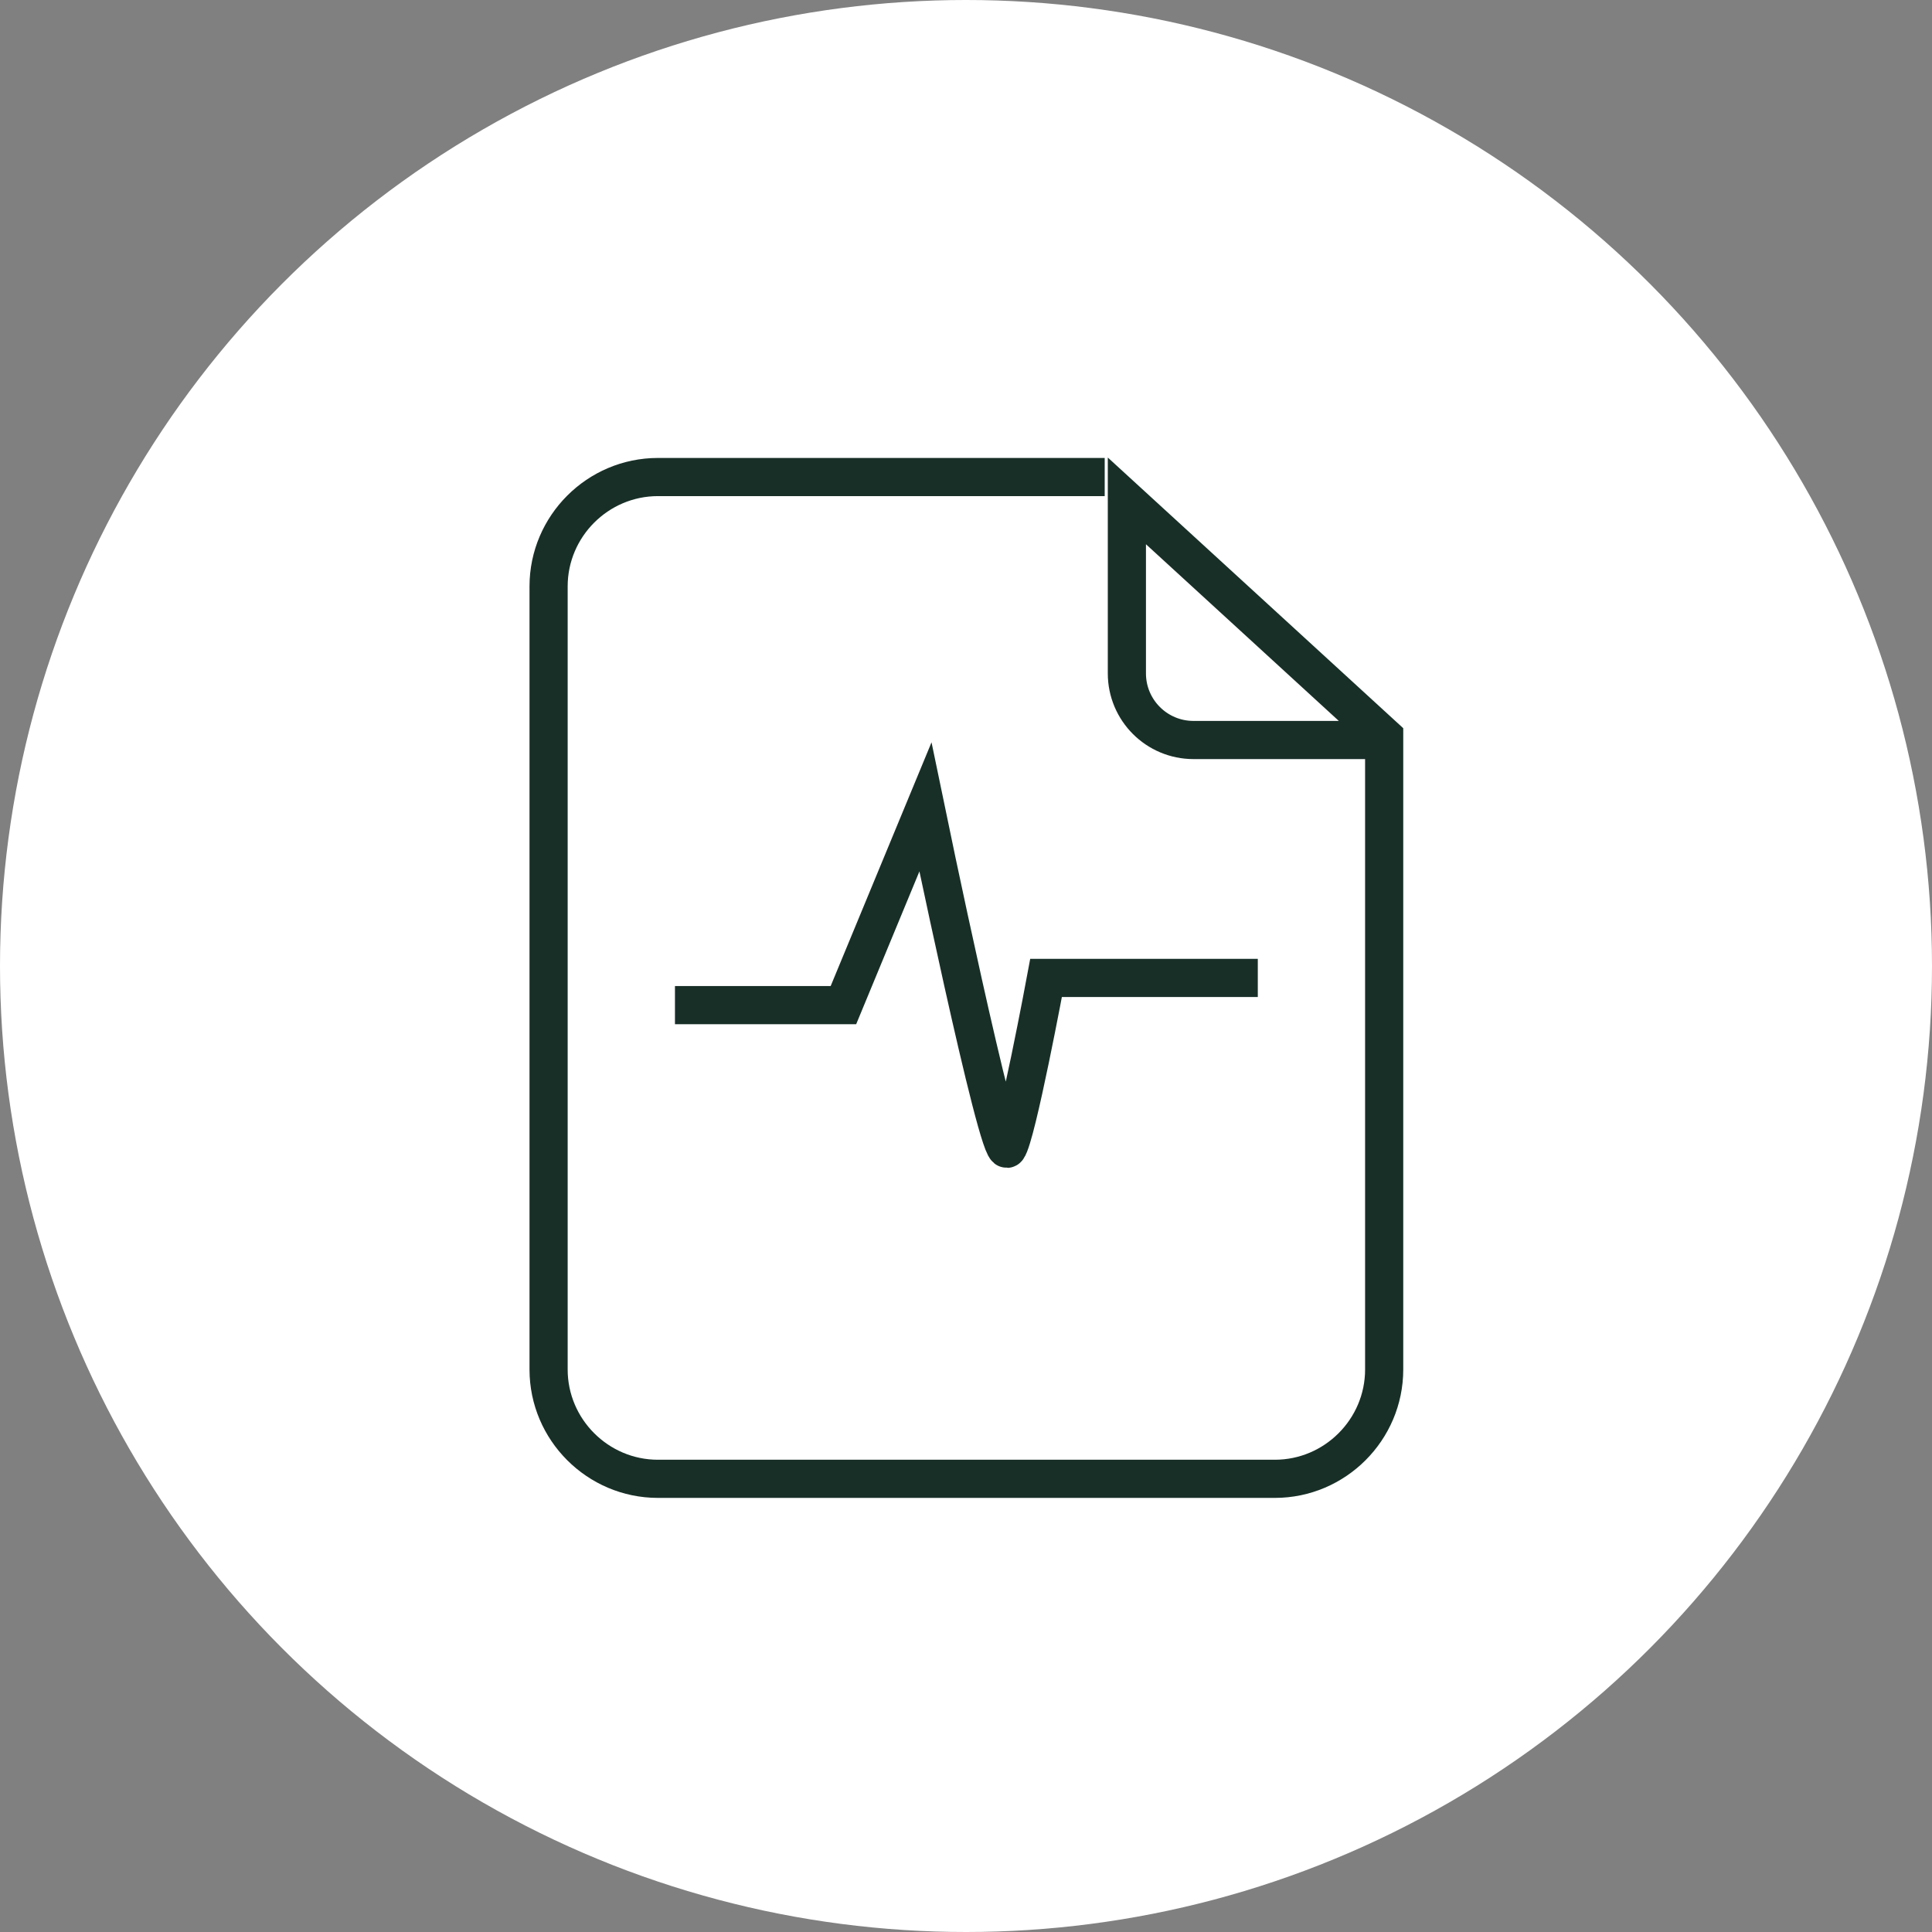<svg width="81" height="81" viewBox="0 0 81 81" fill="none" xmlns="http://www.w3.org/2000/svg">
<rect x="0" y="0" width="81" height="81" fill="#808080" stroke="none"/>
<circle cx="40.5" cy="40.5" r="40.5" fill="white"/>
<path d="M46.315 20H27.582C25.062 20 23 22.062 23 24.582V57.418C23 59.938 25.062 62 27.582 62H53.45C55.97 62 58.032 59.938 58.032 57.418V30.882L47.245 21V28.233C47.245 29.775 48.495 31.025 50.038 31.025H57.316" stroke="#182F28" stroke-width="1.6" stroke-miterlimit="10"/>
<path d="M28.298 42.14H35.361L38.798 33.835C38.798 33.835 41.852 48.631 42.234 48.153C42.616 47.676 43.857 41 43.857 41H52.734" stroke="#182F28" stroke-width="1.6" stroke-miterlimit="10"/>
</svg>
